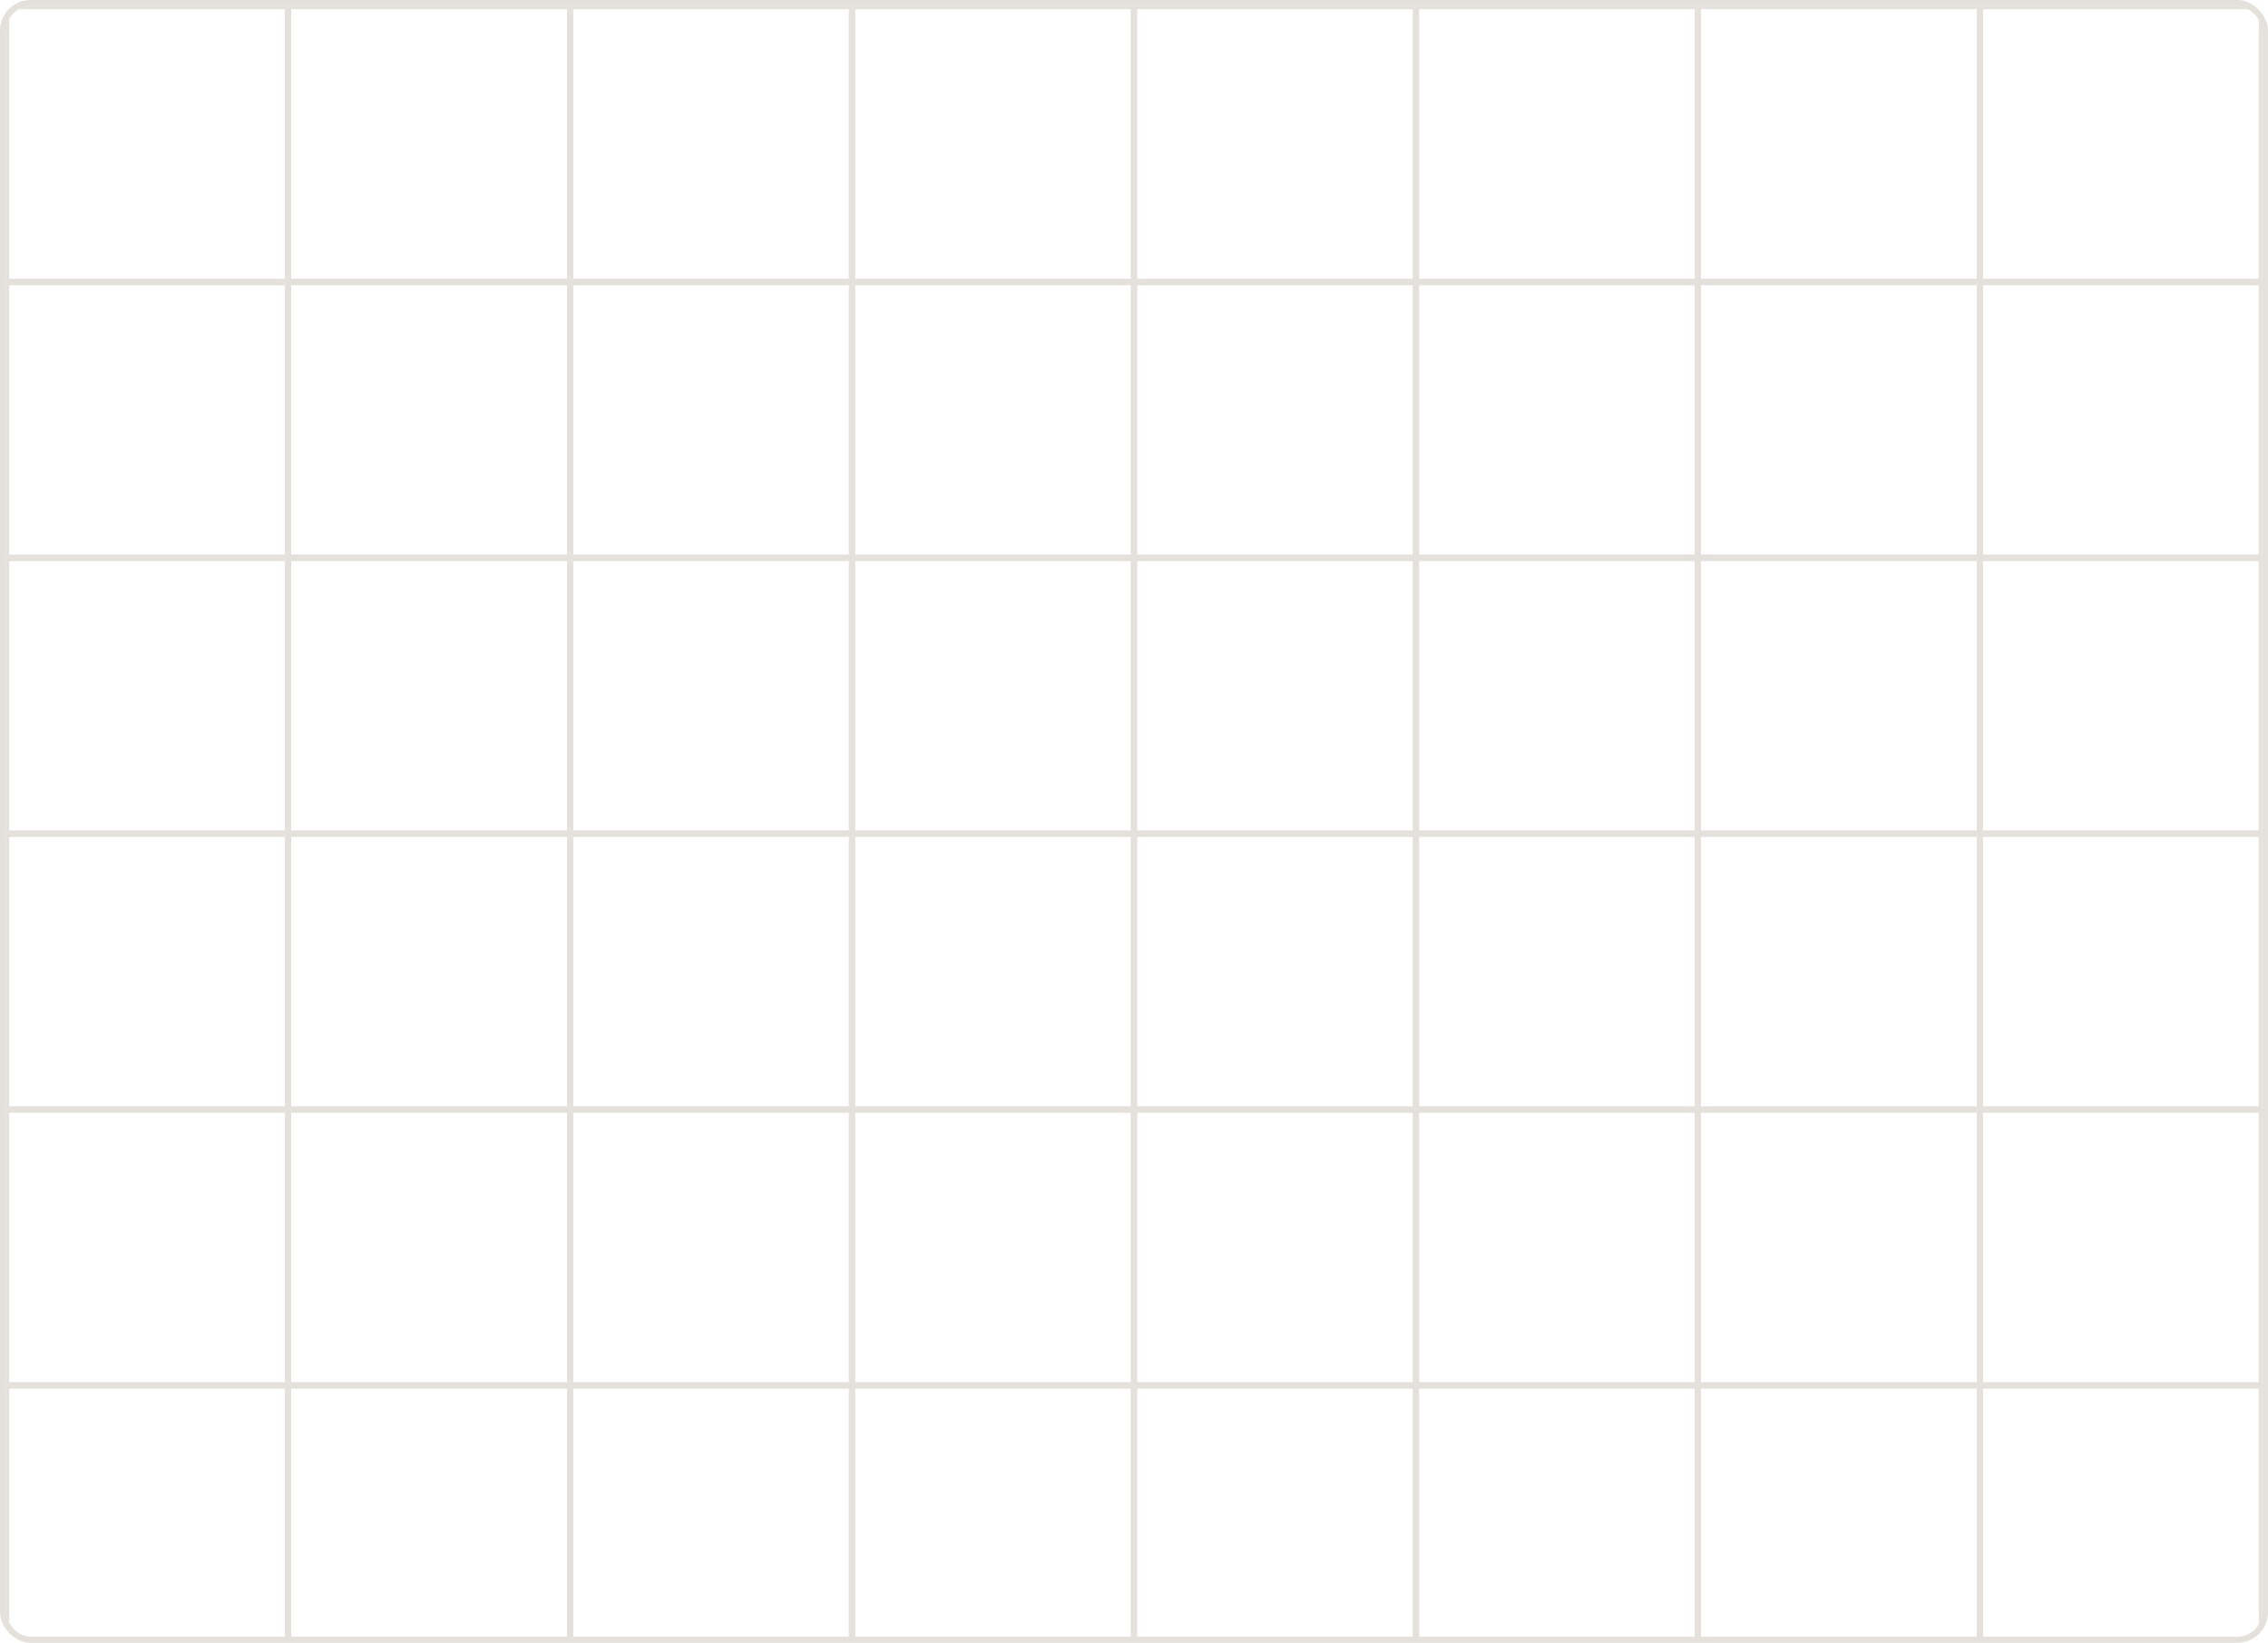 <svg xmlns="http://www.w3.org/2000/svg" width="740" height="536" viewBox="0 0 740 536" fill="none"><g clip-path="url(#clip0_8292_31090)"><rect x="738" y="542" width="92" height="90" transform="rotate(-180 738 542)" stroke="#E4E1DC" stroke-width="2"></rect><rect x="646" y="542" width="92" height="90" transform="rotate(-180 646 542)" stroke="#E4E1DC" stroke-width="2"></rect><rect x="554" y="542" width="92" height="90" transform="rotate(-180 554 542)" stroke="#E4E1DC" stroke-width="2"></rect><rect x="462" y="542" width="92" height="90" transform="rotate(-180 462 542)" stroke="#E4E1DC" stroke-width="2"></rect><rect x="370" y="542" width="92" height="90" transform="rotate(-180 370 542)" stroke="#E4E1DC" stroke-width="2"></rect><rect x="278" y="542" width="92" height="90" transform="rotate(-180 278 542)" stroke="#E4E1DC" stroke-width="2"></rect><rect x="186" y="542" width="92" height="90" transform="rotate(-180 186 542)" stroke="#E4E1DC" stroke-width="2"></rect><rect x="94" y="542" width="92" height="90" transform="rotate(-180 94 542)" stroke="#E4E1DC" stroke-width="2"></rect><rect x="738" y="452" width="92" height="90" transform="rotate(-180 738 452)" stroke="#E4E1DC" stroke-width="2"></rect><rect x="646" y="452" width="92" height="90" transform="rotate(-180 646 452)" stroke="#E4E1DC" stroke-width="2"></rect><rect x="554" y="452" width="92" height="90" transform="rotate(-180 554 452)" stroke="#E4E1DC" stroke-width="2"></rect><rect x="462" y="452" width="92" height="90" transform="rotate(-180 462 452)" stroke="#E4E1DC" stroke-width="2"></rect><rect x="370" y="452" width="92" height="90" transform="rotate(-180 370 452)" stroke="#E4E1DC" stroke-width="2"></rect><rect x="278" y="452" width="92" height="90" transform="rotate(-180 278 452)" stroke="#E4E1DC" stroke-width="2"></rect><rect x="186" y="452" width="92" height="90" transform="rotate(-180 186 452)" stroke="#E4E1DC" stroke-width="2"></rect><rect x="94" y="452" width="92" height="90" transform="rotate(-180 94 452)" stroke="#E4E1DC" stroke-width="2"></rect><rect x="738" y="362" width="92" height="90" transform="rotate(-180 738 362)" stroke="#E4E1DC" stroke-width="2"></rect><rect x="646" y="362" width="92" height="90" transform="rotate(-180 646 362)" stroke="#E4E1DC" stroke-width="2"></rect><rect x="554" y="362" width="92" height="90" transform="rotate(-180 554 362)" stroke="#E4E1DC" stroke-width="2"></rect><rect x="462" y="362" width="92" height="90" transform="rotate(-180 462 362)" stroke="#E4E1DC" stroke-width="2"></rect><rect x="370" y="362" width="92" height="90" transform="rotate(-180 370 362)" stroke="#E4E1DC" stroke-width="2"></rect><rect x="278" y="362" width="92" height="90" transform="rotate(-180 278 362)" stroke="#E4E1DC" stroke-width="2"></rect><rect x="186" y="362" width="92" height="90" transform="rotate(-180 186 362)" stroke="#E4E1DC" stroke-width="2"></rect><rect x="94" y="362" width="92" height="90" transform="rotate(-180 94 362)" stroke="#E4E1DC" stroke-width="2"></rect><rect x="738" y="272" width="92" height="90" transform="rotate(-180 738 272)" stroke="#E4E1DC" stroke-width="2"></rect><rect x="646" y="272" width="92" height="90" transform="rotate(-180 646 272)" stroke="#E4E1DC" stroke-width="2"></rect><rect x="554" y="272" width="92" height="90" transform="rotate(-180 554 272)" stroke="#E4E1DC" stroke-width="2"></rect><rect x="462" y="272" width="92" height="90" transform="rotate(-180 462 272)" stroke="#E4E1DC" stroke-width="2"></rect><rect x="370" y="272" width="92" height="90" transform="rotate(-180 370 272)" stroke="#E4E1DC" stroke-width="2"></rect><rect x="278" y="272" width="92" height="90" transform="rotate(-180 278 272)" stroke="#E4E1DC" stroke-width="2"></rect><rect x="186" y="272" width="92" height="90" transform="rotate(-180 186 272)" stroke="#E4E1DC" stroke-width="2"></rect><rect x="94" y="272" width="92" height="90" transform="rotate(-180 94 272)" stroke="#E4E1DC" stroke-width="2"></rect><rect x="738" y="182" width="92" height="90" transform="rotate(-180 738 182)" stroke="#E4E1DC" stroke-width="2"></rect><rect x="646" y="182" width="92" height="90" transform="rotate(-180 646 182)" stroke="#E4E1DC" stroke-width="2"></rect><rect x="554" y="182" width="92" height="90" transform="rotate(-180 554 182)" stroke="#E4E1DC" stroke-width="2"></rect><rect x="462" y="182" width="92" height="90" transform="rotate(-180 462 182)" stroke="#E4E1DC" stroke-width="2"></rect><rect x="370" y="182" width="92" height="90" transform="rotate(-180 370 182)" stroke="#E4E1DC" stroke-width="2"></rect><rect x="278" y="182" width="92" height="90" transform="rotate(-180 278 182)" stroke="#E4E1DC" stroke-width="2"></rect><rect x="186" y="182" width="92" height="90" transform="rotate(-180 186 182)" stroke="#E4E1DC" stroke-width="2"></rect><rect x="94" y="182" width="92" height="90" transform="rotate(-180 94 182)" stroke="#E4E1DC" stroke-width="2"></rect><rect x="738" y="92" width="92" height="90" transform="rotate(-180 738 92)" stroke="#E4E1DC" stroke-width="2"></rect><rect x="646" y="92" width="92" height="90" transform="rotate(-180 646 92)" stroke="#E4E1DC" stroke-width="2"></rect><rect x="554" y="92" width="92" height="90" transform="rotate(-180 554 92)" stroke="#E4E1DC" stroke-width="2"></rect><rect x="462" y="92" width="92" height="90" transform="rotate(-180 462 92)" stroke="#E4E1DC" stroke-width="2"></rect><rect x="370" y="92" width="92" height="90" transform="rotate(-180 370 92)" stroke="#E4E1DC" stroke-width="2"></rect><rect x="278" y="92" width="92" height="90" transform="rotate(-180 278 92)" stroke="#E4E1DC" stroke-width="2"></rect><rect x="186" y="92" width="92" height="90" transform="rotate(-180 186 92)" stroke="#E4E1DC" stroke-width="2"></rect><rect x="94" y="92" width="92" height="90" transform="rotate(-180 94 92)" stroke="#E4E1DC" stroke-width="2"></rect></g><rect x="1" y="1" width="738" height="534" rx="9" stroke="#E4E1DC" stroke-width="2"></rect><defs><clipPath id="clip0_8292_31090"><rect x="2" y="2" width="736" height="532" rx="8" fill="white"></rect></clipPath></defs></svg>